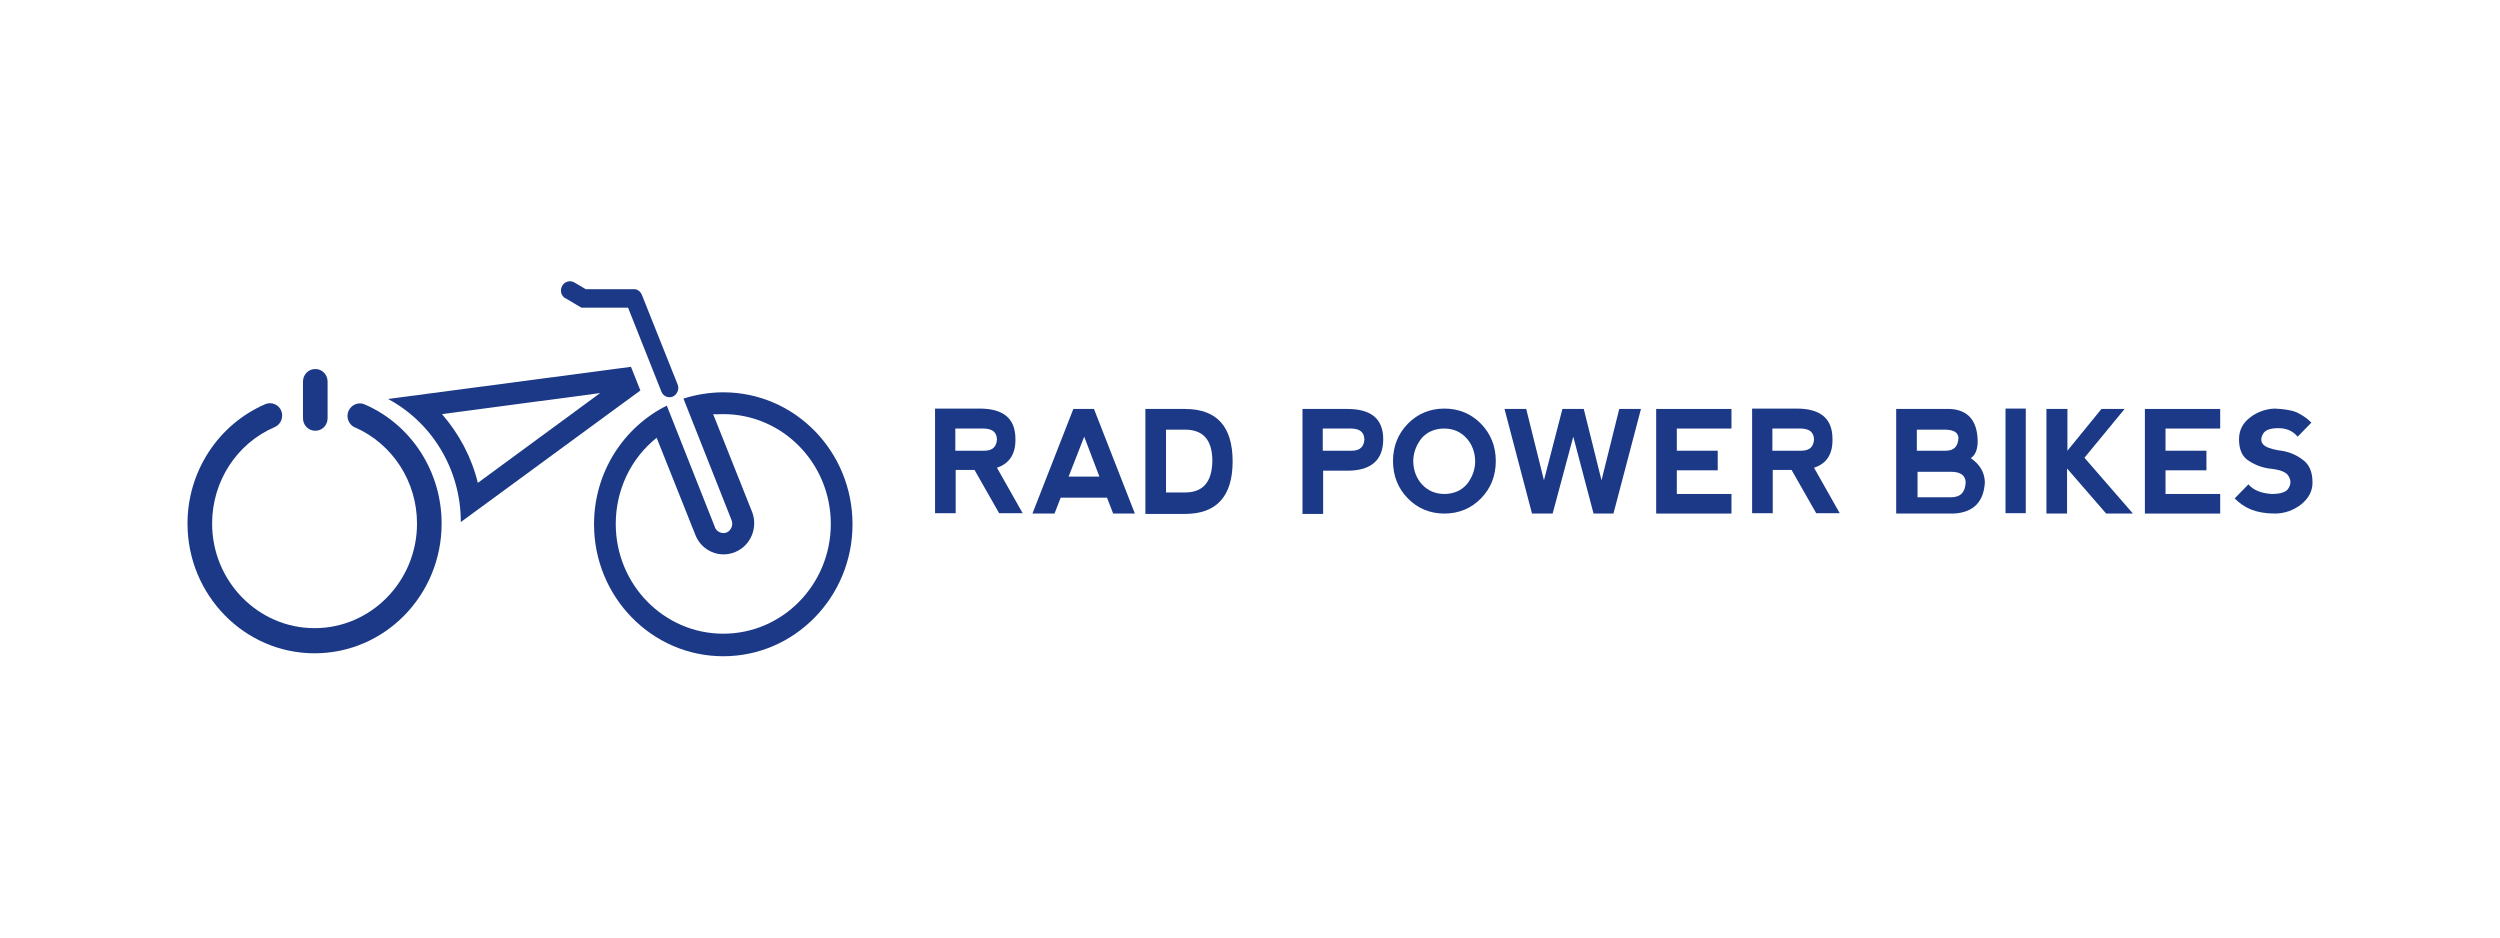 <?xml version="1.0" encoding="UTF-8"?> <svg xmlns="http://www.w3.org/2000/svg" width="160" height="60" viewBox="0 0 160 60" fill="none"><g id="rad-bikes"><g id="vector"><path d="M46.29 26.504C50.089 26.504 53.171 29.65 53.171 33.53C53.171 37.41 50.089 40.557 46.29 40.557C42.49 40.557 39.408 37.41 39.408 33.53C39.408 31.377 40.358 29.343 42.027 28.018L44.506 34.24C44.9 35.257 46.058 35.754 47.054 35.328C48.05 34.926 48.537 33.743 48.12 32.726L45.641 26.504C45.849 26.527 46.081 26.504 46.29 26.504ZM46.29 25.108C45.432 25.108 44.552 25.25 43.741 25.51L46.822 33.294C46.938 33.601 46.799 33.932 46.521 34.075C46.22 34.193 45.896 34.051 45.757 33.767C45.757 33.767 45.757 33.767 45.757 33.743L42.675 25.96C39.918 27.332 38.018 30.218 38.018 33.554C38.018 38.215 41.725 42 46.29 42C50.854 42 54.561 38.215 54.561 33.554C54.561 28.893 50.877 25.108 46.29 25.108Z" fill="#1B3987"></path><path d="M43.37 24.611L41.077 18.862C40.984 18.649 40.776 18.484 40.544 18.507C40.544 18.507 40.544 18.507 40.521 18.507H37.486L36.767 18.081C36.489 17.916 36.142 18.011 35.98 18.294C35.817 18.578 35.91 18.933 36.188 19.099C36.188 19.099 36.188 19.099 36.211 19.099L37.208 19.69H40.196L42.328 25.061C42.444 25.368 42.791 25.51 43.092 25.368C43.347 25.226 43.486 24.895 43.37 24.611Z" fill="#1B3987"></path><path d="M23.353 25.889C22.959 25.7 22.495 25.889 22.31 26.291C22.125 26.693 22.31 27.166 22.704 27.355H22.727C25.137 28.42 26.689 30.833 26.689 33.507C26.689 37.197 23.747 40.202 20.132 40.202C16.518 40.202 13.575 37.197 13.575 33.507C13.575 30.81 15.151 28.373 17.584 27.332C17.977 27.166 18.163 26.693 18.001 26.291C17.838 25.889 17.375 25.7 16.981 25.865C13.969 27.166 12 30.171 12 33.507C12 38.073 15.637 41.811 20.132 41.811C24.627 41.811 28.264 38.096 28.264 33.507C28.264 30.195 26.341 27.19 23.353 25.889ZM20.178 27.569C20.619 27.569 20.966 27.214 20.966 26.764V24.422C20.966 23.972 20.619 23.617 20.178 23.617C19.738 23.617 19.391 23.972 19.391 24.422V26.764C19.391 27.214 19.738 27.569 20.178 27.569Z" fill="#1B3987"></path><path d="M38.412 25.155L30.581 30.904C30.187 29.272 29.377 27.758 28.288 26.504L38.412 25.155ZM40.382 23.476L24.835 25.534C27.616 27.024 29.492 30.005 29.492 33.412L40.984 24.99L40.382 23.476Z" fill="#1B3987"></path><path d="M63.805 29.934L65.45 32.844H63.944L62.369 30.076H61.164V32.844H59.843V26.149H62.693C64.222 26.149 64.987 26.788 64.987 28.089C65.01 29.059 64.593 29.674 63.805 29.934ZM62.994 28.846C63.527 28.846 63.782 28.586 63.805 28.113C63.782 27.663 63.527 27.45 62.994 27.427H61.141V28.846H62.994Z" fill="#1B3987"></path><path d="M66.076 32.868L68.694 26.173H70.014L72.632 32.868H71.242L70.848 31.851H67.883L67.489 32.868H66.076ZM69.389 27.947L68.392 30.502H70.362L69.389 27.947Z" fill="#1B3987"></path><path d="M73.304 26.173H75.83C77.868 26.173 78.888 27.285 78.888 29.532C78.888 31.756 77.868 32.892 75.83 32.892H73.304V26.173ZM75.83 31.519C76.988 31.519 77.567 30.857 77.59 29.508C77.59 28.16 77.011 27.497 75.83 27.497H74.625V31.519H75.83Z" fill="#1B3987"></path><path d="M83.359 26.173H86.232C87.761 26.173 88.526 26.811 88.526 28.113C88.526 29.438 87.761 30.124 86.232 30.124H84.68V32.892H83.359V26.173ZM86.51 28.846C87.043 28.846 87.298 28.586 87.321 28.113C87.298 27.663 87.043 27.45 86.51 27.427H84.657V28.846H86.51Z" fill="#1B3987"></path><path d="M90.102 31.898C89.476 31.259 89.152 30.455 89.152 29.508C89.152 28.562 89.476 27.758 90.102 27.119C90.727 26.48 91.515 26.149 92.442 26.149C93.368 26.149 94.156 26.48 94.782 27.119C95.407 27.758 95.731 28.562 95.731 29.508C95.731 30.455 95.407 31.259 94.782 31.898C94.156 32.537 93.368 32.868 92.442 32.868C91.515 32.868 90.727 32.537 90.102 31.898ZM92.442 31.614C92.696 31.614 92.975 31.567 93.206 31.472C93.461 31.377 93.669 31.212 93.855 31.023C94.202 30.597 94.411 30.076 94.411 29.532C94.411 28.988 94.226 28.444 93.855 28.042C93.484 27.639 93.021 27.427 92.418 27.427C92.164 27.427 91.885 27.474 91.654 27.569C91.399 27.663 91.191 27.829 91.005 28.018C90.658 28.444 90.449 28.964 90.449 29.508C90.449 30.053 90.634 30.597 91.005 30.999C91.376 31.401 91.862 31.614 92.442 31.614Z" fill="#1B3987"></path><path d="M100.69 27.947L99.369 32.868H98.048L96.288 26.173H97.678L98.813 30.739L99.995 26.173H101.361L102.497 30.739L103.632 26.173H105.022L103.261 32.868H101.987L100.69 27.947Z" fill="#1B3987"></path><path d="M105.995 32.868V26.173H110.814V27.427H107.316V28.846H109.934V30.1H107.316V31.614H110.814V32.868H105.995Z" fill="#1B3987"></path><path d="M116.097 29.934L117.742 32.844H116.236L114.66 30.076H113.456V32.844H112.135V26.149H114.985C116.514 26.149 117.278 26.788 117.278 28.089C117.302 29.059 116.908 29.674 116.097 29.934ZM115.286 28.846C115.819 28.846 116.074 28.586 116.097 28.113C116.074 27.663 115.819 27.45 115.286 27.427H113.432V28.846H115.286Z" fill="#1B3987"></path><path d="M126.129 29.319C126.708 29.721 127.009 30.218 127.032 30.857C126.963 32.111 126.314 32.797 125.04 32.868H121.356V26.173H124.831C125.943 26.244 126.523 26.906 126.569 28.136C126.592 28.728 126.43 29.13 126.129 29.319ZM124.53 28.846C125.063 28.846 125.318 28.562 125.341 28.018C125.318 27.687 125.063 27.521 124.53 27.497H122.677V28.846H124.53ZM122.7 31.827H124.854C125.48 31.827 125.781 31.496 125.804 30.857C125.781 30.431 125.48 30.195 124.878 30.195H122.723V31.827H122.7Z" fill="#1B3987"></path><path d="M128.353 26.149H129.65V32.844H128.353V26.149Z" fill="#1B3987"></path><path d="M132.315 26.173V28.846L134.493 26.173H135.975L133.404 29.296L136.508 32.868H134.794L132.292 29.982V32.868H130.971V26.173H132.315Z" fill="#1B3987"></path><path d="M137.273 32.868V26.173H142.092V27.427H138.594V28.846H141.212V30.1H138.594V31.614H142.092V32.868H137.273Z" fill="#1B3987"></path><path d="M146.981 26.386C147.328 26.551 147.652 26.764 147.93 27.048L147.05 27.947C146.749 27.592 146.355 27.403 145.822 27.403C145.289 27.403 144.965 27.521 144.826 27.781C144.687 28.042 144.687 28.255 144.826 28.42C144.965 28.609 145.312 28.728 145.822 28.822C146.355 28.87 146.888 29.059 147.328 29.39C147.791 29.698 148 30.195 148 30.881C148 31.425 147.768 31.874 147.282 32.276C146.795 32.655 146.216 32.868 145.59 32.868C144.988 32.868 144.478 32.773 144.061 32.608C143.667 32.442 143.32 32.206 143.019 31.898L143.899 30.999C144.2 31.354 144.687 31.567 145.382 31.614C145.961 31.614 146.332 31.496 146.471 31.235C146.54 31.117 146.587 30.999 146.587 30.857C146.587 30.715 146.54 30.597 146.471 30.478C146.332 30.218 145.961 30.076 145.382 30.005C144.872 29.958 144.386 29.792 143.945 29.508C143.505 29.248 143.297 28.775 143.297 28.113C143.297 27.521 143.552 27.048 144.038 26.693C144.478 26.362 145.011 26.173 145.567 26.149C146.146 26.173 146.633 26.244 146.981 26.386Z" fill="#1B3987"></path></g></g></svg> 